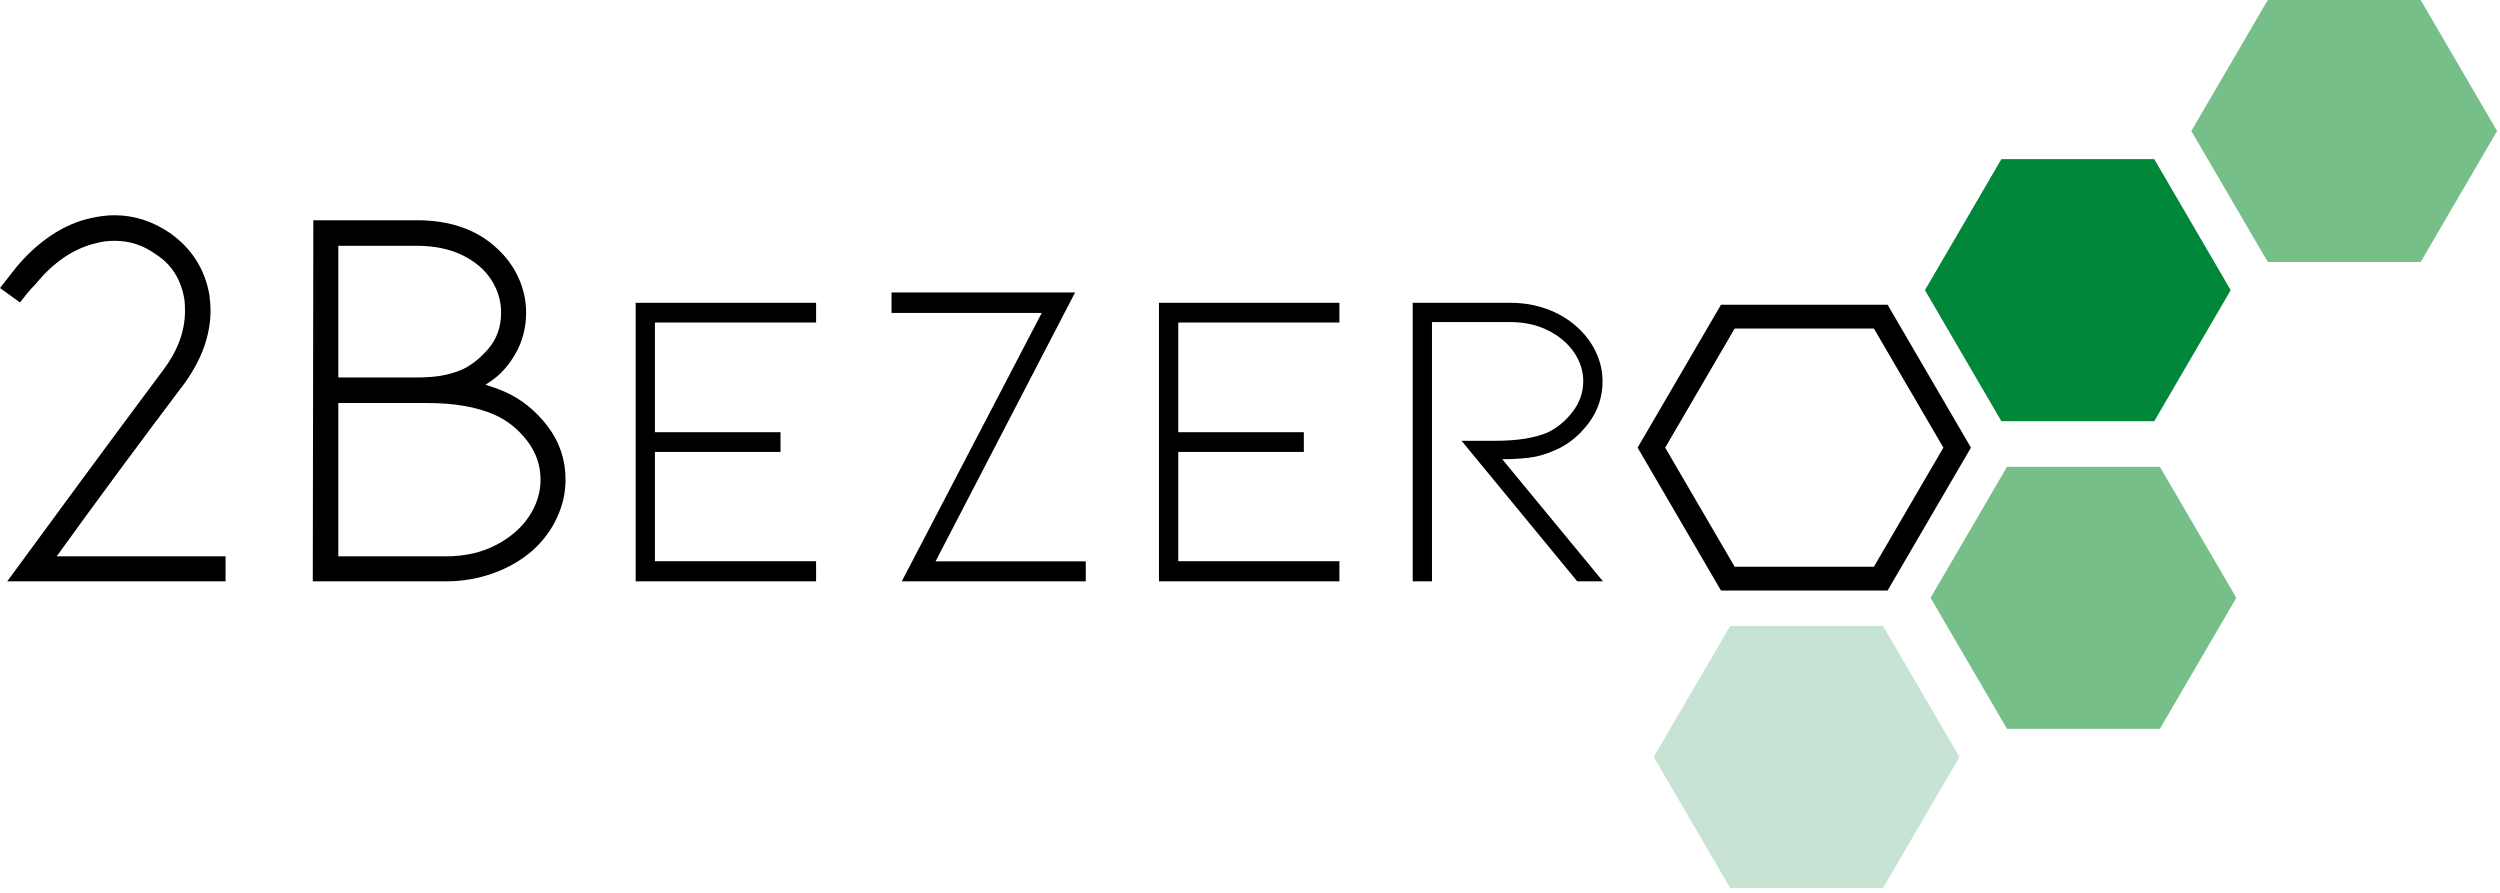 <svg width="420" height="150" viewBox="0 0 420 150" fill="none" xmlns="http://www.w3.org/2000/svg">
<path d="M362.86 78.425H337.176L324.333 100.436L337.176 122.447H362.86L375.703 100.436L362.86 78.425Z" fill="#76BF89"/>
<path d="M9.52 93.468C16.115 84.321 23.333 74.553 31.173 64.161C33.973 60.18 35.373 56.167 35.373 52.121C35.373 51.561 35.311 50.721 35.187 49.601C34.44 45.247 32.231 41.761 28.56 39.148C25.635 37.157 22.524 36.161 19.227 36.161C18.044 36.161 16.737 36.317 15.307 36.628C13.004 37.127 10.78 38.091 8.633 39.521C6.487 40.953 4.511 42.757 2.707 44.935L0 48.388L3.36 50.815C3.547 50.567 3.888 50.131 4.387 49.508C4.884 48.887 5.413 48.295 5.973 47.735C9.021 44.001 12.444 41.7 16.24 40.828C17.173 40.58 18.168 40.455 19.227 40.455C21.777 40.455 24.08 41.201 26.133 42.695C28.808 44.375 30.427 46.927 30.987 50.348C31.048 50.784 31.08 51.407 31.08 52.215C31.08 55.575 29.897 58.841 27.533 62.015C23.115 67.927 18.168 74.6 12.693 82.035C7.217 89.471 3.391 94.681 1.213 97.668H37.893V93.468H9.52ZM84.653 65.748C83.781 65.375 82.755 65.001 81.573 64.628L82.413 64.068C84.093 62.948 85.508 61.361 86.66 59.308C87.811 57.255 88.387 54.984 88.387 52.495C88.387 50.504 87.967 48.575 87.127 46.708C86.287 44.841 85.088 43.193 83.533 41.761C80.173 38.588 75.661 37.001 70 37.001H52.64L52.547 97.668H74.853C77.653 97.668 80.313 97.217 82.833 96.315C85.353 95.413 87.547 94.153 89.413 92.535C91.217 90.917 92.601 89.067 93.567 86.981C94.531 84.897 95.013 82.767 95.013 80.588C95.013 77.228 94.001 74.227 91.98 71.581C89.957 68.937 87.515 66.993 84.653 65.748ZM56.84 41.295H70C72.987 41.295 75.553 41.824 77.7 42.881C79.847 43.94 81.464 45.324 82.553 47.035C83.641 48.747 84.187 50.567 84.187 52.495C84.187 54.921 83.455 56.975 81.993 58.655C80.531 60.335 78.991 61.517 77.373 62.201C76.253 62.637 75.133 62.948 74.013 63.135C72.893 63.321 71.493 63.415 69.813 63.415H56.84V41.295ZM74.853 93.468H56.84V67.708H71.773C76.315 67.708 80.08 68.361 83.067 69.668C85.181 70.601 87.001 72.048 88.527 74.008C90.051 75.968 90.813 78.161 90.813 80.588C90.813 82.767 90.16 84.835 88.853 86.795C87.547 88.755 85.68 90.357 83.253 91.601C80.827 92.847 78.027 93.468 74.853 93.468ZM106.791 97.668V50.868H137.103V54.18H110.031V72.612H131.127V75.924H110.031V94.284H137.103V97.668H106.791ZM151.496 97.668L175.016 52.569H149.779V49.135H180.616L157.171 94.308H182.408V97.668H151.496ZM194.709 97.668V50.868H225.021V54.18H197.949V72.612H219.045V75.924H197.949V94.284H225.021V97.668H194.709ZM269.3 97.668L252.38 77.148C253.964 77.148 255.464 77.065 256.88 76.896C258.296 76.729 259.748 76.309 261.236 75.636C263.396 74.725 265.268 73.224 266.852 71.136C268.436 69.048 269.228 66.685 269.228 64.044C269.228 62.365 268.856 60.732 268.112 59.148C267.368 57.564 266.3 56.149 264.908 54.9C263.468 53.604 261.788 52.609 259.868 51.912C257.948 51.217 255.884 50.868 253.676 50.868H237.332V97.668H240.572V54.108H253.676C256.124 54.108 258.284 54.589 260.156 55.548C262.028 56.509 263.468 57.744 264.476 59.256C265.484 60.768 265.988 62.365 265.988 64.044C265.988 65.916 265.388 67.633 264.188 69.192C262.988 70.753 261.572 71.917 259.94 72.684C257.732 73.597 254.852 74.052 251.3 74.052H245.54L264.98 97.668H269.3Z" fill="black"/>
<path d="M361.916 26.736H336.231L323.388 48.747L336.231 70.756H361.916L374.759 48.747L361.916 26.736Z" fill="#008739"/>
<path d="M315.963 53.192H290.277L277.435 75.203L290.277 97.213H315.963L328.805 75.203L315.963 53.192Z" stroke="black" stroke-width="4"/>
<path d="M316.351 105.161H290.667L277.824 127.171L290.667 149.181H316.351L329.193 127.171L316.351 105.161Z" fill="#C7E3D4"/>
<path d="M406.671 -1.77212e-05H380.987L368.144 22.011L380.987 44.021H406.671L419.513 22.011L406.671 -1.77212e-05Z" fill="#76BF89"/>
</svg>
